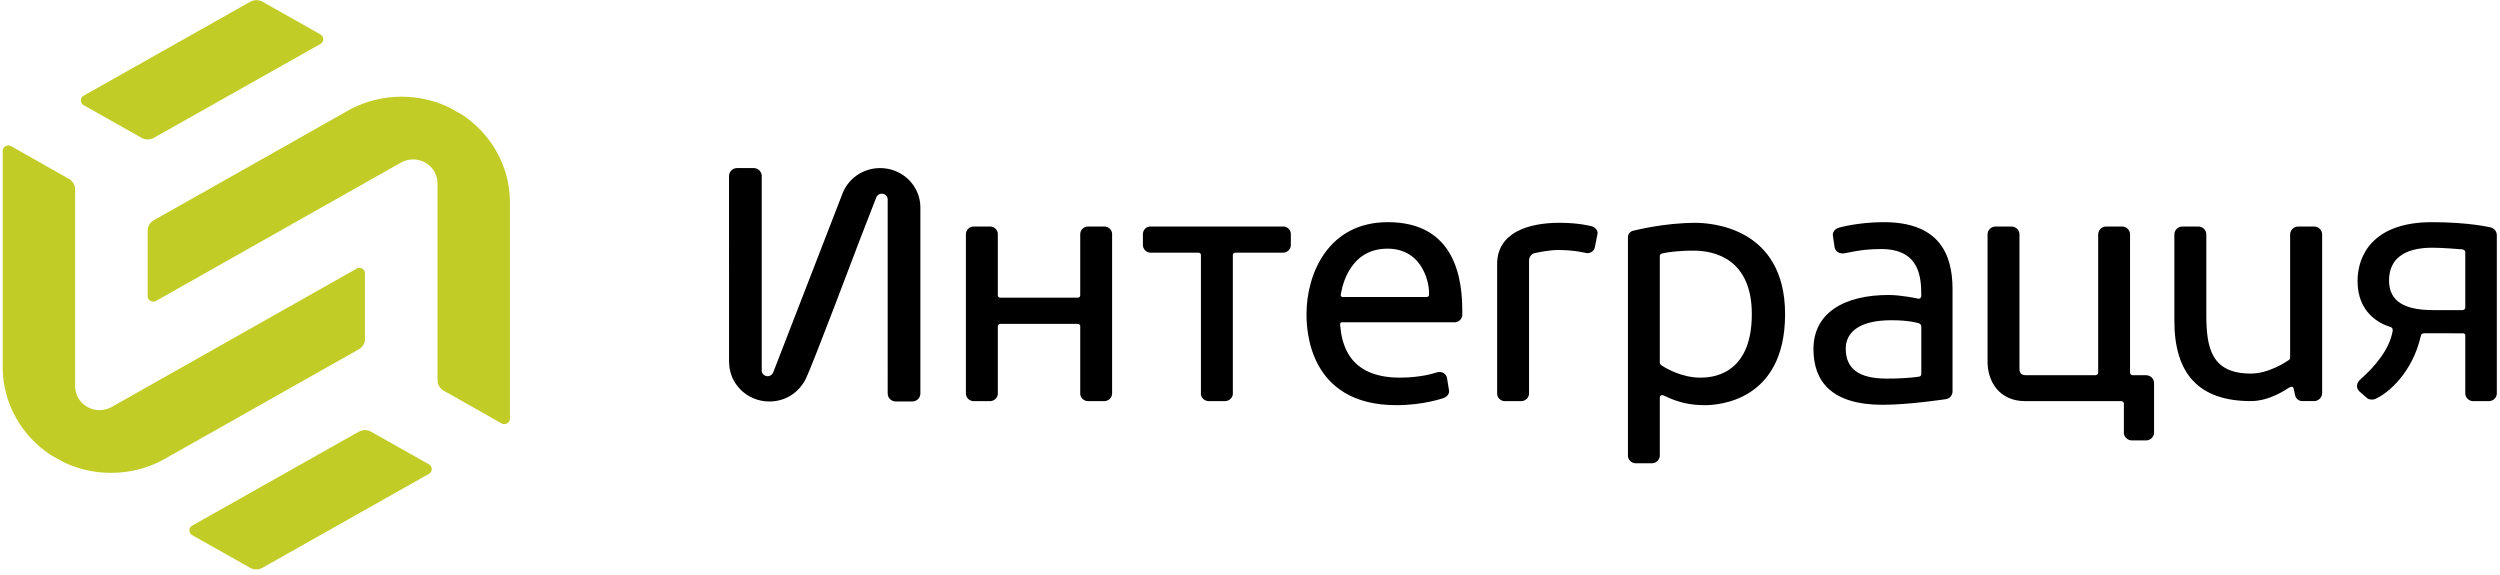 <?xml version="1.0" encoding="UTF-8"?> <svg xmlns="http://www.w3.org/2000/svg" width="426" height="98" viewBox="0 0 426 98" fill="none"> <g clip-path="url(#clip0_457_1953)"> <path fill-rule="evenodd" clip-rule="evenodd" d="M14.182 17.878C14.195 17.887 14.195 17.893 14.208 17.895L24.321 23.596C24.667 23.737 25.057 23.79 25.429 23.744C25.698 23.709 25.96 23.631 26.197 23.499L54.596 7.488C55.057 7.226 55.21 6.647 54.941 6.196C54.871 6.077 54.781 5.98 54.672 5.907C54.66 5.898 54.66 5.893 54.647 5.89L44.541 0.188C44.188 0.048 43.797 -0.004 43.426 0.042C43.157 0.075 42.894 0.155 42.657 0.287L14.266 16.297C13.798 16.558 13.644 17.139 13.913 17.591C13.984 17.708 14.073 17.806 14.182 17.878Z" fill="#C1CC26"></path> <path fill-rule="evenodd" clip-rule="evenodd" d="M61.167 59.507C61.174 59.507 61.173 59.501 61.179 59.501C61.41 59.373 61.602 59.183 61.769 58.979C61.993 58.693 62.134 58.349 62.185 57.996L62.185 46.439C62.172 46.33 62.127 46.229 62.076 46.128C61.827 45.693 61.263 45.531 60.821 45.748L18.916 69.41C18.332 69.716 17.673 69.885 16.956 69.885C16.296 69.885 15.668 69.736 15.111 69.458C14.951 69.384 14.804 69.303 14.65 69.201C14.65 69.201 14.643 69.194 14.637 69.194C13.555 68.482 12.837 67.283 12.799 65.92V32.232C12.799 31.967 12.735 31.703 12.632 31.459C12.485 31.12 12.242 30.816 11.947 30.592L11.614 30.401C11.601 30.389 11.582 30.389 11.556 30.375L1.994 24.965L1.841 24.878C1.834 24.871 1.828 24.871 1.815 24.864C1.694 24.809 1.565 24.783 1.424 24.783C0.893 24.782 0.457 25.203 0.457 25.725L0.457 62.823C0.56 68.928 3.762 74.298 8.591 77.49C8.617 77.51 8.649 77.531 8.674 77.545L10.711 78.69C13.183 79.896 15.969 80.575 18.915 80.575C22.06 80.574 25.019 79.809 27.606 78.453L61.167 59.507Z" fill="#C1CC26"></path> <path fill-rule="evenodd" clip-rule="evenodd" d="M78.76 19.56C78.735 19.54 78.703 19.52 78.677 19.506L76.641 18.359C74.169 17.153 71.382 16.476 68.436 16.476C65.292 16.475 62.333 17.242 59.745 18.598L58.759 19.153L26.185 37.543C26.178 37.543 26.178 37.55 26.172 37.55C25.941 37.678 25.749 37.868 25.583 38.072C25.359 38.356 25.218 38.702 25.166 39.055L25.166 50.61C25.179 50.719 25.224 50.822 25.275 50.924C25.525 51.356 26.089 51.52 26.531 51.303L68.437 27.64C69.019 27.334 69.679 27.166 70.396 27.166C71.056 27.165 71.683 27.315 72.24 27.593C72.401 27.667 72.548 27.749 72.702 27.85C72.702 27.85 72.708 27.857 72.715 27.857C73.797 28.568 74.514 29.768 74.553 31.131V64.819C74.553 65.082 74.617 65.348 74.719 65.591C74.867 65.931 75.11 66.235 75.404 66.459L75.738 66.649C75.751 66.662 75.769 66.662 75.795 66.676L85.357 72.084L85.511 72.173C85.517 72.18 85.524 72.18 85.537 72.187C85.659 72.24 85.787 72.268 85.927 72.268C86.459 72.267 86.894 71.848 86.894 71.326V34.228C86.792 28.121 83.59 22.753 78.76 19.56Z" fill="#C1CC26"></path> <path fill-rule="evenodd" clip-rule="evenodd" d="M73.169 79.171C73.157 79.163 73.157 79.158 73.144 79.155L63.031 73.454C62.685 73.313 62.294 73.26 61.923 73.307C61.654 73.34 61.391 73.419 61.154 73.552L32.756 89.562C32.295 89.822 32.141 90.403 32.41 90.855C32.481 90.972 32.57 91.071 32.673 91.143C32.692 91.151 32.692 91.158 32.705 91.16L42.812 96.861C43.164 97.002 43.554 97.055 43.926 97.009C44.195 96.975 44.457 96.896 44.694 96.764L73.087 80.751C73.554 80.491 73.707 79.912 73.438 79.46C73.368 79.342 73.278 79.245 73.169 79.171Z" fill="#C1CC26"></path> <path fill-rule="evenodd" clip-rule="evenodd" d="M188.165 38.597H185.417C184.687 38.597 184.091 39.161 184.072 39.869V50.347C184.06 50.559 183.874 50.727 183.656 50.727L170.411 50.726C170.206 50.713 170.04 50.553 170.027 50.35L170.027 39.754C169.95 39.129 169.431 38.637 168.778 38.597H165.934C165.192 38.597 164.589 39.189 164.589 39.918V67.085C164.609 67.762 165.159 68.309 165.845 68.353L168.688 68.352C169.374 68.352 169.937 67.853 170.027 67.205L170.027 55.601C170.027 55.382 170.2 55.203 170.417 55.191L183.688 55.189C183.874 55.2 184.034 55.332 184.072 55.506V67.166C184.136 67.832 184.713 68.353 185.411 68.353L188.159 68.352C188.889 68.352 189.484 67.785 189.503 67.077V39.764C189.427 39.107 188.856 38.597 188.165 38.597Z" fill="black"></path> <path fill-rule="evenodd" clip-rule="evenodd" d="M218.824 38.597H195.883C195.242 38.697 194.749 39.24 194.749 39.898L194.749 41.744C194.749 42.457 195.331 43.037 196.055 43.06L204.228 43.06C204.433 43.06 204.599 43.199 204.637 43.388L204.638 67.266C204.76 67.885 205.316 68.353 205.982 68.353L208.724 68.352C209.409 68.352 209.979 67.855 210.075 67.203V43.414C210.094 43.221 210.254 43.073 210.459 43.06L218.657 43.06C219.381 43.036 219.957 42.457 219.957 41.744L219.958 39.807C219.92 39.191 219.439 38.692 218.824 38.597Z" fill="black"></path> <path fill-rule="evenodd" clip-rule="evenodd" d="M365.676 63.937H363.409C363.178 63.937 362.992 63.772 362.96 63.557L362.96 39.904C362.941 39.176 362.333 38.597 361.583 38.597L358.83 38.597C358.099 38.642 357.529 39.232 357.529 39.955L357.529 63.533C357.497 63.761 357.292 63.939 357.042 63.939L345.226 63.937C344.477 63.94 344.118 63.584 344.118 62.889L344.118 39.904C344.092 39.176 343.49 38.597 342.741 38.597L340.057 38.597C339.34 38.597 338.751 39.128 338.68 39.813V61.658C338.68 64.886 340.576 68.353 345.098 68.353L361.494 68.352C361.712 68.366 361.897 68.543 361.91 68.76L361.91 73.853C361.987 74.525 362.576 75.049 363.281 75.049H365.676C366.439 75.049 367.053 74.445 367.053 73.697L367.053 65.244C367.034 64.518 366.425 63.939 365.676 63.937Z" fill="black"></path> <path fill-rule="evenodd" clip-rule="evenodd" d="M149.974 28.64C146.951 28.64 144.383 30.555 143.473 33.212L131.759 63.444C131.606 63.825 131.247 64.11 130.805 64.11C130.254 64.109 129.799 63.672 129.799 63.132L129.799 29.924C129.761 29.207 129.152 28.637 128.409 28.637L125.617 28.636C124.849 28.636 124.227 29.245 124.227 29.996L124.228 61.705L124.24 61.708C124.24 65.412 127.314 68.414 131.099 68.414C133.892 68.414 136.204 66.85 137.363 64.432C138.529 62.015 146.426 41.087 146.426 41.087L149.295 33.696C149.424 33.294 149.801 33.004 150.255 33.004C150.813 33.004 151.261 33.446 151.261 33.989L151.262 67.054C151.262 67.803 151.882 68.414 152.651 68.414H155.444C156.212 68.414 156.833 67.804 156.833 67.055L156.833 35.327C156.82 31.633 153.759 28.64 149.974 28.64Z" fill="black"></path> <path fill-rule="evenodd" clip-rule="evenodd" d="M271.188 38.547C271.067 38.522 269.062 37.963 265.757 37.963C260.332 37.962 255.112 39.668 255.112 45.012L255.113 67.18C255.177 67.793 255.67 68.284 256.297 68.353L259.205 68.352C259.935 68.352 260.524 67.785 260.55 67.078L260.551 44.375C260.551 43.794 260.954 43.258 261.466 43.146C261.761 43.08 263.823 42.6 265.533 42.6C268.473 42.601 270.202 43.132 270.458 43.138C271.06 43.153 271.617 42.745 271.745 42.21C271.752 42.179 272.206 39.941 272.219 39.829C272.316 39.225 271.745 38.669 271.188 38.547Z" fill="black"></path> <path fill-rule="evenodd" clip-rule="evenodd" d="M289.8 64.349C286.623 64.369 283.908 62.773 283.229 62.329C283.223 62.328 282.832 62.099 282.832 61.818L282.832 43.58C282.845 43.359 283.056 43.219 283.286 43.175C284.171 42.966 286.22 42.677 288.858 42.716C291.997 42.763 298.51 44.005 298.51 53.532C298.511 64.173 291.363 64.339 289.8 64.349ZM288.923 37.972C283.601 37.972 278.835 39.205 278.284 39.318C277.792 39.422 277.394 39.893 277.401 40.385V77.669C277.42 78.332 277.945 78.874 278.605 78.939L281.596 78.938C282.268 78.871 282.787 78.343 282.832 77.683L282.832 67.744C282.832 67.516 282.985 67.329 283.222 67.329C283.792 67.329 285.893 69.041 290.504 69.041C292.689 69.041 304.178 68.413 304.178 53.532C304.179 38.574 291.26 37.973 288.923 37.972Z" fill="black"></path> <path fill-rule="evenodd" clip-rule="evenodd" d="M420.084 52.42C420.064 52.651 419.872 52.831 419.629 52.842L414.634 52.841C409.83 52.841 407.095 51.43 407.095 47.803C407.095 44.195 409.541 42.208 414.511 42.208C415.805 42.207 419.206 42.441 419.545 42.488C419.891 42.533 420.083 42.731 420.083 42.96L420.084 52.42ZM424.394 38.752C424.387 38.75 420.82 37.858 414.415 37.858C404.264 37.857 401.727 43.599 401.727 47.886C401.727 53.281 405.455 55.142 407.28 55.699C407.781 55.849 407.729 56.236 407.703 56.42C407.159 59.596 404.578 62.56 402.317 64.544C401.6 65.183 401.35 65.941 402.003 66.656C402.003 66.655 403.143 67.681 403.399 67.881C403.713 68.125 404.36 68.143 404.699 68.002C406.928 67.066 411.091 63.471 412.5 57.278C412.501 57.278 412.539 57.149 412.564 57.073C412.628 56.851 412.891 56.788 413.192 56.787C413.75 56.783 419.744 56.797 419.744 56.797C419.968 56.796 420.083 56.987 420.083 57.142L420.084 67.097C420.128 67.754 420.653 68.286 421.319 68.353L424.221 68.352C424.874 68.288 425.386 67.781 425.457 67.144L425.457 40.019C425.438 39.438 424.996 38.873 424.394 38.752Z" fill="black"></path> <path fill-rule="evenodd" clip-rule="evenodd" d="M394.311 38.597H391.64C390.897 38.597 390.282 39.165 390.238 39.883L390.238 61.042C390.212 61.159 390.148 61.25 390.052 61.328C389.591 61.646 386.6 63.657 383.558 63.657C376.743 63.657 375.955 59.205 375.955 53.531L375.956 39.859C375.905 39.153 375.308 38.597 374.578 38.597L371.895 38.597C371.133 38.597 370.511 39.203 370.511 39.953L370.512 54.672C370.512 63.751 374.738 68.346 383.545 68.346C386.837 68.346 389.674 66.265 390.026 66.071C390.648 65.726 390.808 65.965 390.865 66.362C390.866 66.362 391.077 67.33 391.083 67.332C391.185 67.919 391.73 68.341 392.293 68.346H394.433C395.144 68.276 395.694 67.686 395.694 66.975L395.695 39.952C395.695 39.203 395.073 38.597 394.311 38.597Z" fill="black"></path> <path fill-rule="evenodd" clip-rule="evenodd" d="M243.501 50.319C243.463 50.468 243.334 50.581 243.181 50.611L228.796 50.61C228.623 50.612 228.418 50.467 228.463 50.26C228.514 50.029 229.385 42.372 236.417 42.372C242.643 42.372 243.661 48.65 243.501 50.298L243.501 50.319ZM236.488 37.857C226.285 37.857 222.628 46.7 222.628 53.532C222.629 55.781 222.769 69.041 237.948 69.041C242.656 69.041 245.999 67.817 245.999 67.817C246.537 67.638 246.985 67.144 246.921 66.566C246.89 66.283 246.575 64.431 246.575 64.431C246.486 63.813 245.787 63.113 244.692 63.494C244.314 63.624 242.028 64.349 238.537 64.349C229.571 64.349 228.648 58.294 228.366 55.491C228.367 55.488 228.354 55.284 228.354 55.284C228.347 55.092 228.463 54.91 228.636 54.911L248.042 54.91C248.657 54.816 249.137 54.315 249.175 53.699L249.176 53.025C249.176 47.903 248.195 37.858 236.488 37.857Z" fill="black"></path> <path fill-rule="evenodd" clip-rule="evenodd" d="M327.389 63.746C327.382 63.937 327.254 64.13 327.075 64.167C327.076 64.166 325.275 64.513 321.484 64.513C316.687 64.513 314.516 62.784 314.516 59.423C314.516 56.552 316.904 54.567 322.303 54.567C325.449 54.566 326.96 55.083 326.966 55.085C327.236 55.178 327.382 55.392 327.389 55.64L327.389 63.746ZM321.01 37.857C316.559 37.857 313.324 38.8 313.286 38.812C312.729 38.978 312.248 39.577 312.312 40.068L312.613 42.133C312.703 42.754 313.299 43.186 313.958 43.189C314.721 43.191 316.732 42.437 320.542 42.437C327.203 42.436 327.389 47.374 327.389 50.445C327.389 50.684 327.133 50.947 326.902 50.899C326.883 50.893 324.007 50.265 321.836 50.265C314.234 50.265 309.014 53.31 309.014 59.49C309.014 64.986 312.082 68.977 320.831 68.977C325.32 68.976 331.597 68.014 331.616 68.011C332.27 67.905 332.711 67.319 332.711 66.692L332.711 49.247C332.711 43.204 330.335 37.858 321.01 37.857Z" fill="black"></path> </g> <defs> <clipPath id="clip0_457_1953"> <rect width="425" height="97" fill="white" transform="translate(0.457 0.025)"></rect> </clipPath> </defs> </svg> 